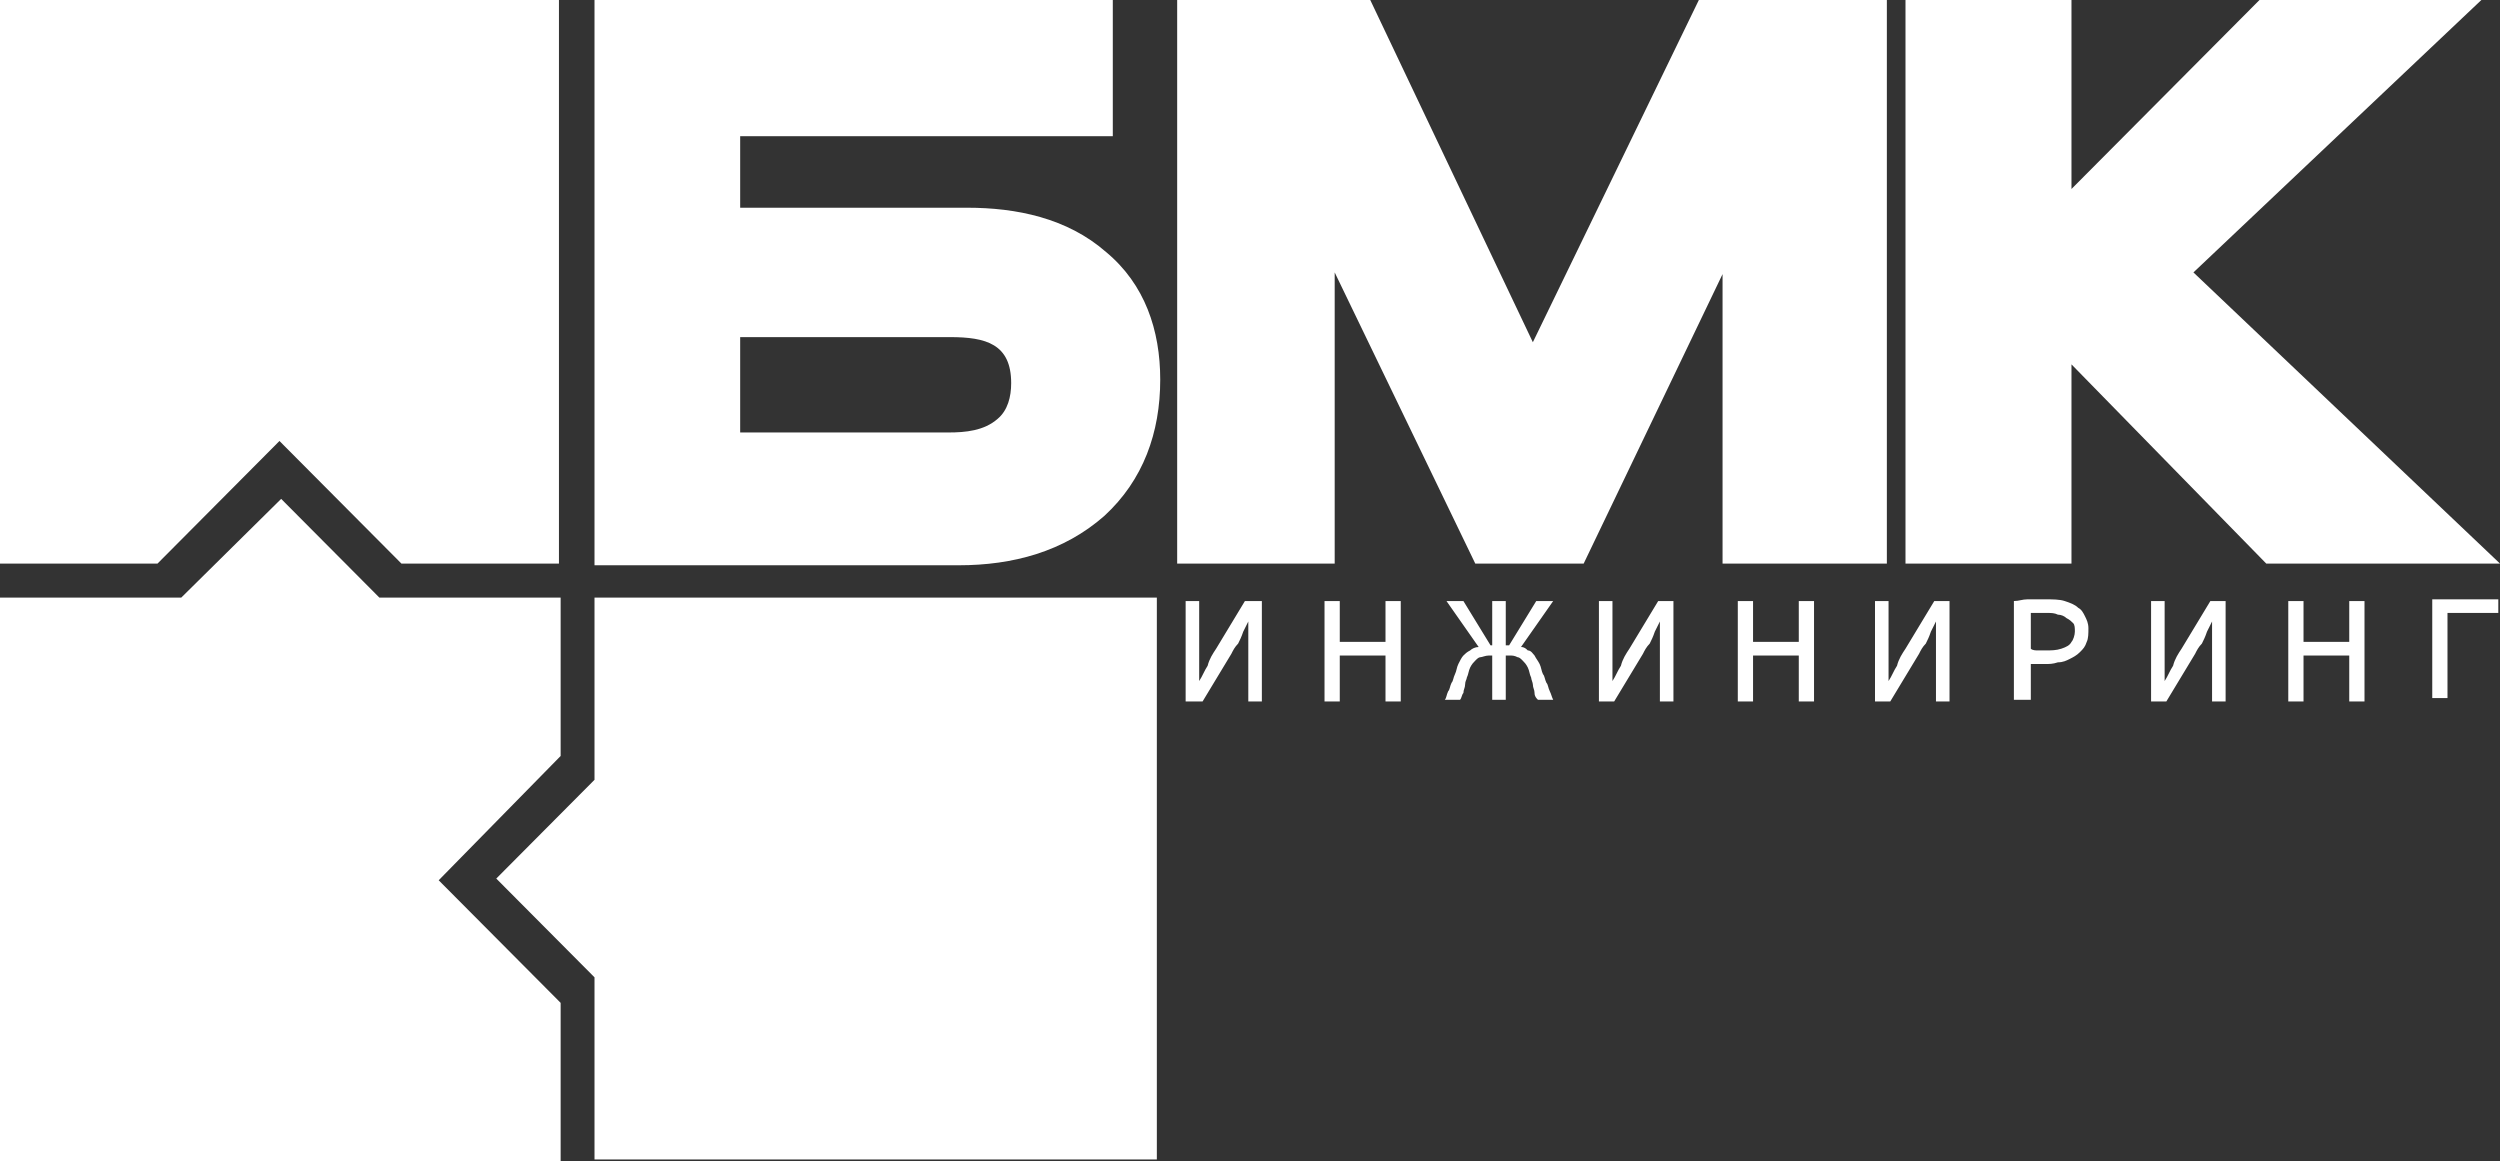 <svg width="183" height="85" viewBox="0 0 183 85" fill="none" xmlns="http://www.w3.org/2000/svg">
<rect x="0" y="0" width="183" height="85" fill="#333333" stroke="none"/>
<g clip-path="url(#clip0_36_572)">
<path fill-rule="evenodd" clip-rule="evenodd" d="M0 41.254H11.53L20.457 32.28L29.384 41.254H40.915C40.915 23.556 40.915 17.573 40.915 0H20.457H0V20.689V41.254Z" fill="white"/>
<path fill-rule="evenodd" clip-rule="evenodd" d="M84.557 43.746C66.827 43.746 61.248 43.746 43.518 43.746V57.082L36.327 64.311L43.518 71.54V84.875H64.1H84.681V64.436V43.746H84.557Z" fill="white"/>
<path fill-rule="evenodd" clip-rule="evenodd" d="M41.039 85V73.409L32.112 64.436L41.039 55.337V43.746H27.772L20.581 36.518L13.266 43.746H0V64.436V85H20.457H41.039Z" fill="white"/>
<path fill-rule="evenodd" clip-rule="evenodd" d="M54.181 24.677V31.657H69.431C70.671 31.657 72.035 31.532 73.026 30.66C73.77 30.037 74.018 29.04 74.018 28.043C74.018 25.176 72.159 24.677 69.555 24.677H54.181ZM54.181 9.971V15.205H70.795C74.39 15.205 78.11 15.953 80.961 18.446C83.813 20.814 84.929 24.179 84.929 27.793C84.929 31.657 83.689 35.147 80.837 37.764C77.862 40.381 74.142 41.378 70.175 41.378H43.518V0H81.457V9.971H54.181Z" fill="white"/>
<path fill-rule="evenodd" clip-rule="evenodd" d="M126.091 20.066L115.925 41.254H107.99L97.699 19.941V41.254H86.169V0H100.303L112.205 25.051L124.356 0H138.118V41.254H126.091V20.066Z" fill="white"/>
<path fill-rule="evenodd" clip-rule="evenodd" d="M151.632 26.672V41.254H139.482V0H151.632V13.834L165.394 0H181.636L160.559 19.941L183 41.254H165.89L151.632 26.672Z" fill="white"/>
<path d="M179.156 51.224V44.868H182.876V43.871H178.041V51.1H179.156V51.224ZM167.502 51.349H168.618V47.984H171.965V51.349H173.081V43.996H171.965V46.987H168.618V43.996H167.502V51.349ZM162.915 43.996H161.799L159.691 47.485C159.443 47.859 159.195 48.233 159.071 48.732C158.823 49.106 158.699 49.48 158.451 49.853C158.451 49.604 158.451 49.23 158.451 48.856C158.451 48.482 158.451 48.233 158.451 47.859C158.451 47.485 158.451 47.111 158.451 46.737V43.996H157.459V51.349H158.575L160.683 47.859C160.807 47.61 160.931 47.361 161.179 47.111C161.303 46.862 161.427 46.613 161.551 46.239C161.675 45.99 161.799 45.74 161.923 45.491C161.923 45.74 161.923 46.114 161.923 46.364C161.923 46.737 161.923 46.987 161.923 47.361C161.923 47.735 161.923 48.108 161.923 48.482V51.349H162.915V43.996ZM148.656 44.868C148.78 44.868 148.904 44.868 149.152 44.868C149.4 44.868 149.648 44.868 149.896 44.868C150.144 44.868 150.392 44.868 150.64 44.993C150.888 44.993 151.136 45.117 151.26 45.242C151.508 45.367 151.632 45.491 151.756 45.616C151.88 45.74 151.88 45.99 151.88 46.239C151.88 46.488 151.756 46.862 151.632 46.987C151.508 47.236 151.26 47.361 150.888 47.485C150.516 47.61 150.144 47.61 149.772 47.61C149.524 47.61 149.4 47.61 149.152 47.61C149.028 47.61 148.78 47.61 148.656 47.485V44.868ZM148.656 51.349V48.607C148.78 48.607 148.904 48.607 149.152 48.607C149.276 48.607 149.524 48.607 149.648 48.607C150.02 48.607 150.268 48.607 150.64 48.482C151.012 48.482 151.26 48.358 151.508 48.233C151.756 48.108 152.004 47.984 152.252 47.735C152.5 47.485 152.624 47.361 152.748 46.987C152.872 46.737 152.872 46.364 152.872 45.99C152.872 45.616 152.748 45.367 152.624 45.117C152.5 44.868 152.376 44.619 152.128 44.494C151.88 44.245 151.508 44.12 151.136 43.996C150.764 43.871 150.268 43.871 149.648 43.871C149.152 43.871 148.78 43.871 148.408 43.871C148.037 43.871 147.789 43.996 147.417 43.996V51.224H148.656V51.349ZM142.705 43.996H141.589L139.482 47.485C139.234 47.859 138.986 48.233 138.862 48.732C138.614 49.106 138.49 49.48 138.242 49.853C138.242 49.604 138.242 49.23 138.242 48.856C138.242 48.482 138.242 48.233 138.242 47.859C138.242 47.485 138.242 47.111 138.242 46.737V43.996H137.25V51.349H138.366L140.474 47.859C140.598 47.61 140.721 47.361 140.969 47.111C141.093 46.862 141.217 46.613 141.341 46.239C141.465 45.99 141.589 45.74 141.713 45.491C141.713 45.74 141.713 46.114 141.713 46.364C141.713 46.737 141.713 46.987 141.713 47.361C141.713 47.735 141.713 48.108 141.713 48.482V51.349H142.705V43.996ZM127.207 51.349H128.323V47.984H131.671V51.349H132.787V43.996H131.671V46.987H128.323V43.996H127.207V51.349ZM122.496 43.996H121.38L119.272 47.485C119.024 47.859 118.776 48.233 118.652 48.732C118.404 49.106 118.28 49.48 118.032 49.853C118.032 49.604 118.032 49.23 118.032 48.856C118.032 48.482 118.032 48.233 118.032 47.859C118.032 47.485 118.032 47.111 118.032 46.737V43.996H117.041V51.349H118.156L120.264 47.859C120.388 47.61 120.512 47.361 120.76 47.111C120.884 46.862 121.008 46.613 121.132 46.239C121.256 45.99 121.38 45.74 121.504 45.491C121.504 45.74 121.504 46.114 121.504 46.364C121.504 46.737 121.504 46.987 121.504 47.361C121.504 47.735 121.504 48.108 121.504 48.482V51.349H122.496V43.996ZM109.23 47.236H109.106L107.122 43.996H105.882L108.238 47.361C107.99 47.361 107.742 47.485 107.618 47.61C107.37 47.735 107.246 47.859 107.122 47.984C106.998 48.108 106.874 48.358 106.75 48.607C106.626 48.856 106.626 49.106 106.502 49.355C106.378 49.604 106.378 49.853 106.254 49.978C106.13 50.227 106.13 50.477 106.006 50.601C105.882 50.85 105.882 51.1 105.758 51.224H106.874C106.998 51.1 106.998 50.85 107.122 50.726C107.122 50.477 107.246 50.352 107.246 50.103C107.246 49.853 107.37 49.729 107.37 49.604C107.494 49.355 107.494 49.106 107.618 48.856C107.742 48.607 107.866 48.482 107.99 48.358C108.114 48.233 108.238 48.108 108.362 48.108C108.486 48.108 108.734 47.984 108.982 47.984H109.23V51.224H110.222V47.984H110.469C110.717 47.984 110.841 47.984 111.089 48.108C111.213 48.108 111.337 48.233 111.461 48.358C111.585 48.482 111.709 48.607 111.833 48.856C111.957 49.106 111.957 49.355 112.081 49.604C112.081 49.729 112.205 49.978 112.205 50.103C112.205 50.352 112.329 50.477 112.329 50.726C112.329 50.975 112.453 51.1 112.577 51.224H113.693C113.569 50.975 113.569 50.85 113.445 50.601C113.321 50.352 113.321 50.103 113.197 49.978C113.073 49.729 113.073 49.48 112.949 49.355C112.825 49.106 112.825 48.856 112.701 48.607C112.577 48.358 112.453 48.233 112.329 47.984C112.205 47.859 112.081 47.61 111.833 47.61C111.709 47.485 111.585 47.361 111.337 47.361L113.693 43.996H112.453L110.469 47.236H110.222V43.996H109.23V47.236ZM96.955 51.349H98.071V47.984H101.419V51.349H102.535V43.996H101.419V46.987H98.071V43.996H96.955V51.349ZM92.244 43.996H91.128L89.02 47.485C88.772 47.859 88.524 48.233 88.4 48.732C88.152 49.106 88.028 49.48 87.78 49.853C87.78 49.604 87.78 49.23 87.78 48.856C87.78 48.482 87.78 48.233 87.78 47.859C87.78 47.485 87.78 47.111 87.78 46.737V43.996H86.789V51.349H88.028L90.136 47.859C90.26 47.61 90.384 47.361 90.632 47.111C90.756 46.862 90.88 46.613 91.004 46.239C91.128 45.99 91.252 45.74 91.376 45.491C91.376 45.74 91.376 46.114 91.376 46.364C91.376 46.737 91.376 46.987 91.376 47.361C91.376 47.735 91.376 48.108 91.376 48.482V51.349H92.368V43.996H92.244Z" fill="white"/>
</g>
<defs>
<clipPath id="clip0_36_572">
<rect width="183" height="85" fill="white"/>
</clipPath>
</defs>
</svg>
